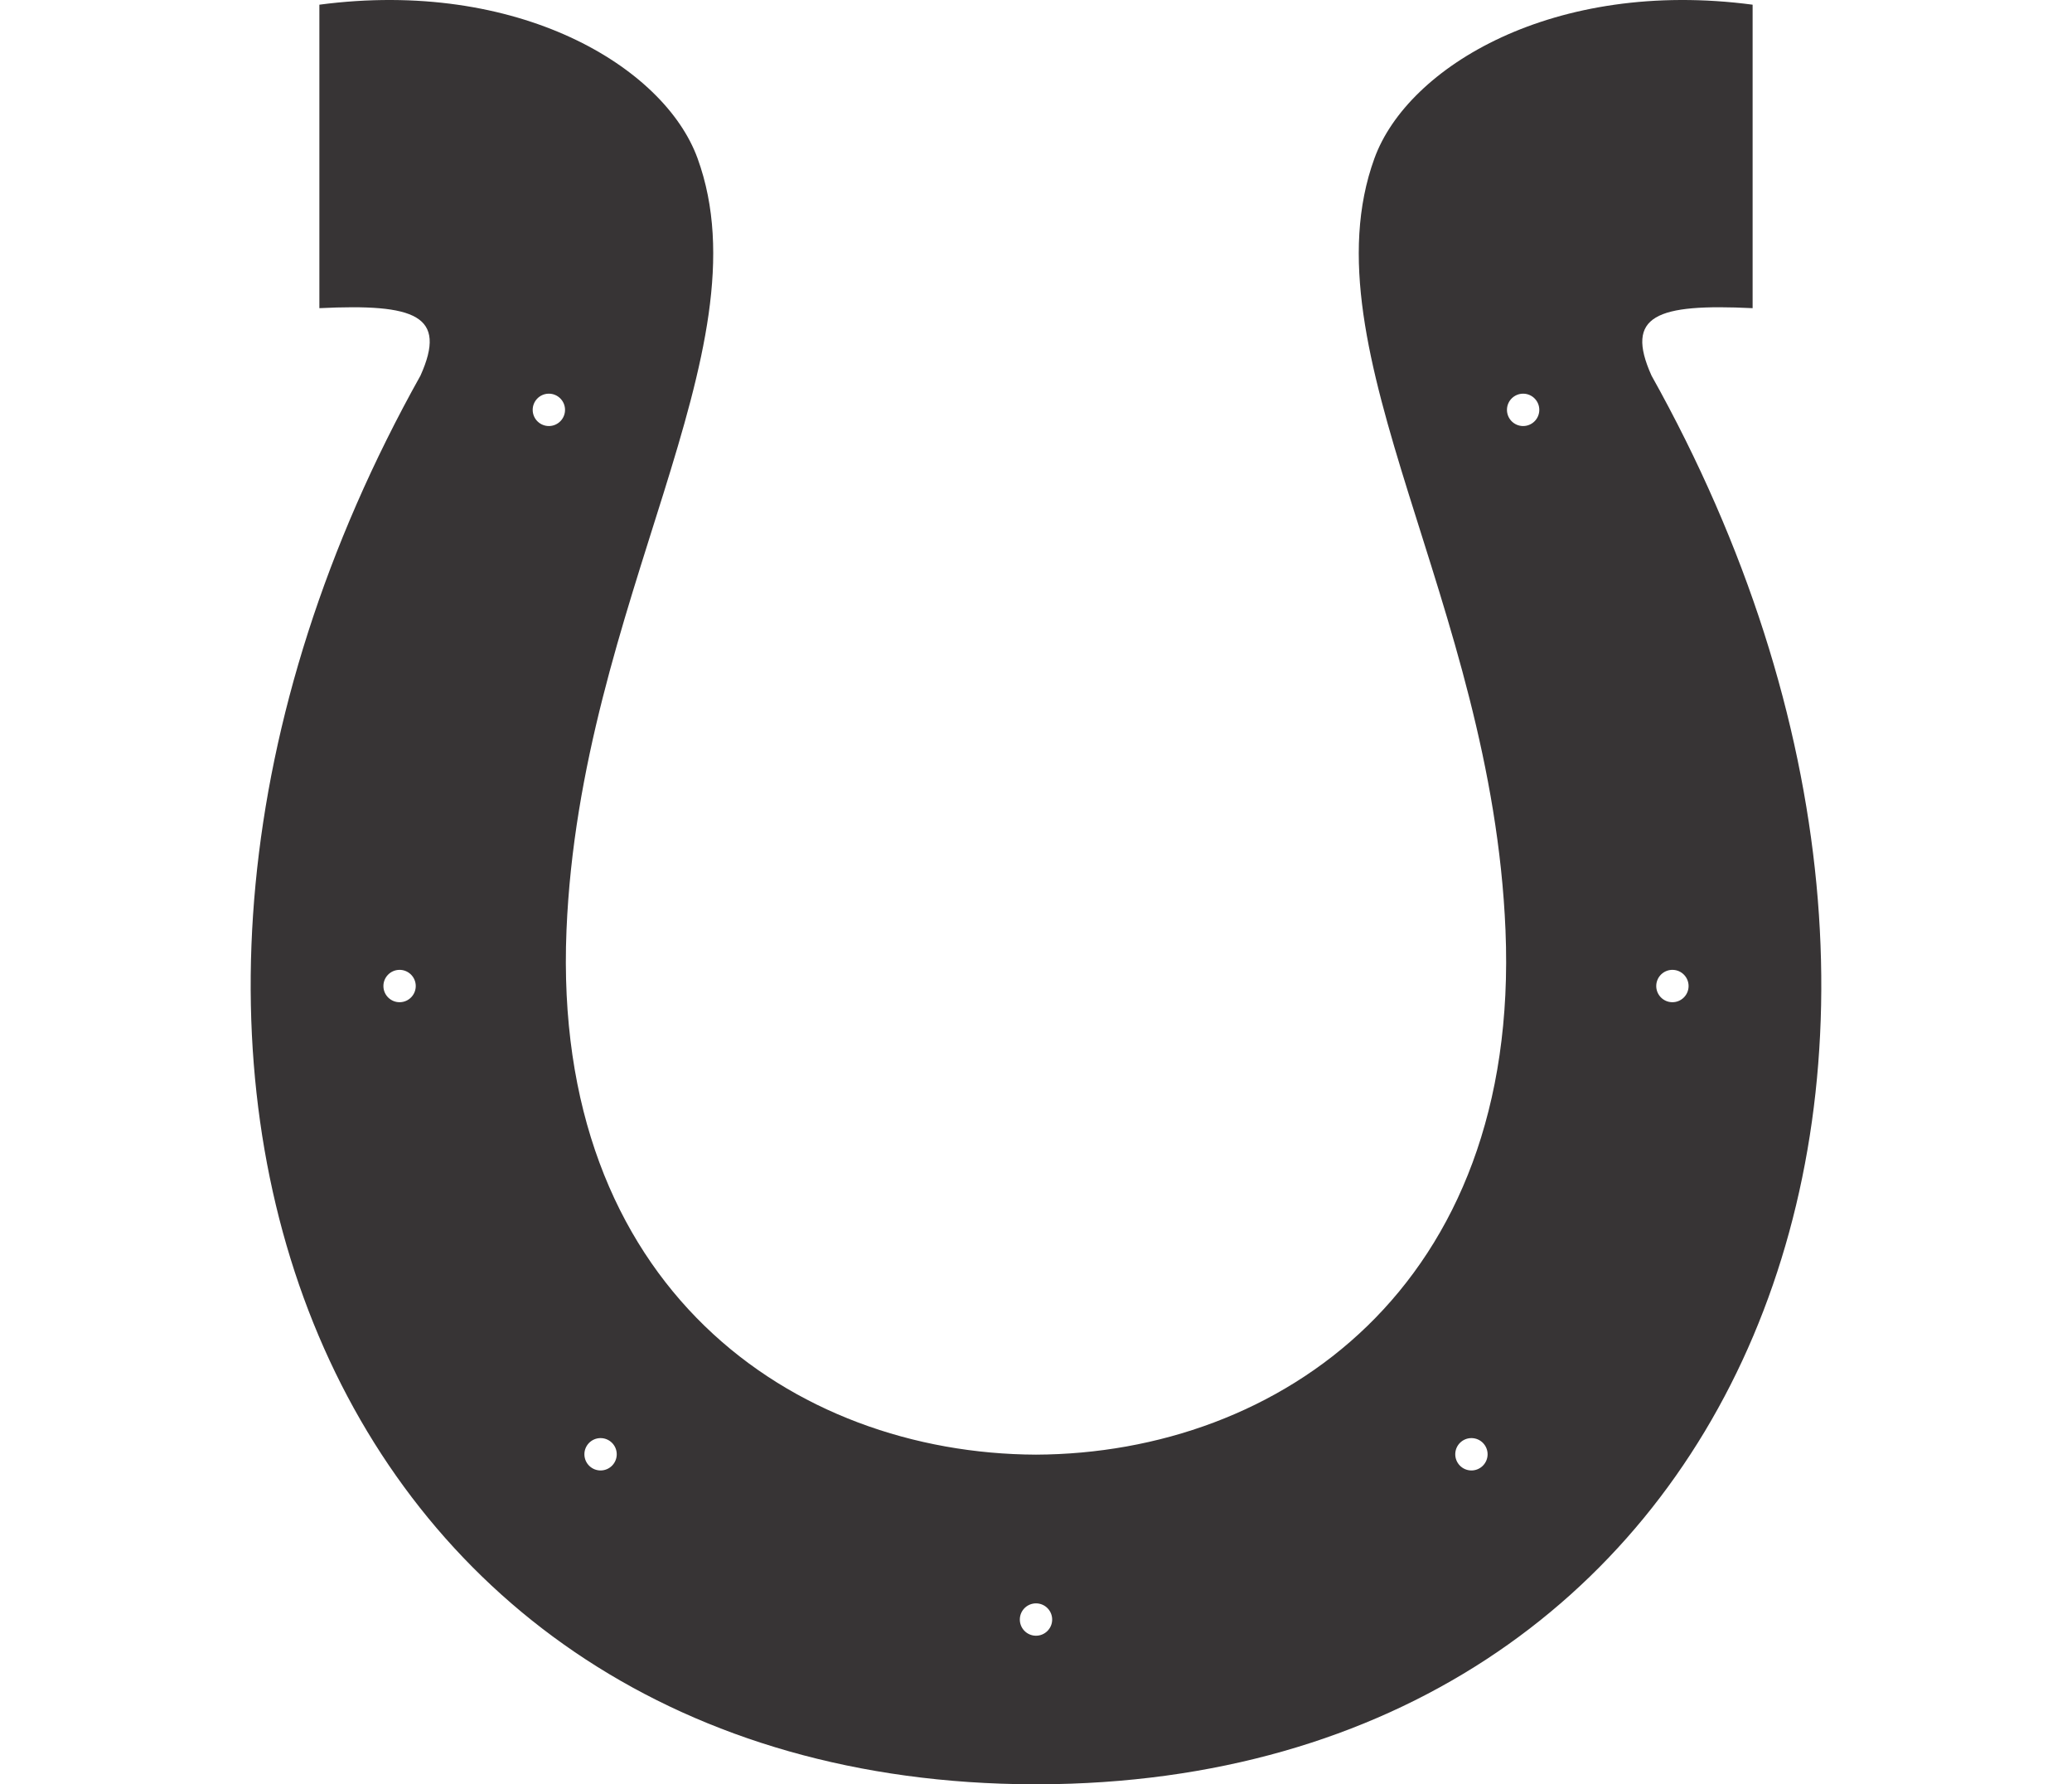 <?xml version="1.0" encoding="UTF-8"?>
<!DOCTYPE svg PUBLIC "-//W3C//DTD SVG 1.1//EN" "http://www.w3.org/Graphics/SVG/1.1/DTD/svg11.dtd">
<!-- Creator: CorelDRAW -->
<svg xmlns="http://www.w3.org/2000/svg" xml:space="preserve" width="7.848in" height="6.757in" version="1.1" style="shape-rendering:geometricPrecision; text-rendering:geometricPrecision; image-rendering:optimizeQuality; fill-rule:evenodd; clip-rule:evenodd"
viewBox="0 0 7847.74 8913.67"
 xmlns:xlink="http://www.w3.org/1999/xlink"
 xmlns:xodm="http://www.corel.com/coreldraw/odm/2003">
 <defs>
  <style type="text/css">
   <![CDATA[
    .fil0 {fill:#373435}
   ]]>
  </style>
 </defs>
 <g id="Layer_x0020_1">
  <path class="fil0" d="M3925.62 8009.41c44.61,0.97 79.99,37.93 79.02,82.56 -0.97,44.62 -37.92,80.04 -82.53,79.05 -44.59,-0.96 -79.99,-37.93 -79.02,-82.55 0.96,-44.62 37.93,-80.03 82.53,-79.06zm2175.65 -825.54c44.6,0.97 80,37.93 79.04,82.56 -0.97,44.62 -37.93,80.03 -82.52,79.06 -44.61,-0.97 -80.01,-37.96 -79.04,-82.56 0.96,-44.62 37.92,-80.02 82.52,-79.06zm-4354.8 0c-44.6,0.97 -80,37.93 -79.03,82.56 0.97,44.62 37.93,80.03 82.53,79.06 44.61,-0.97 80,-37.93 79.03,-82.56 -0.97,-44.62 -37.93,-80.04 -82.53,-79.06zm5359.05 -2339.06c44.59,0.97 79.99,37.94 79.03,82.56 -0.97,44.62 -37.93,80.03 -82.53,79.05 -44.61,-0.96 -80,-37.93 -79.03,-82.56 0.96,-44.62 37.93,-80.03 82.53,-79.06zm-6363.29 0c-44.61,0.97 -80,37.94 -79.03,82.56 0.97,44.62 37.92,80.03 82.52,79.06 44.61,-0.97 80,-37.93 79.03,-82.56 -0.97,-44.62 -37.92,-80.03 -82.52,-79.06zm5617.4 -2878.22c44.6,0.97 79.99,37.94 79.02,82.56 -0.97,44.61 -37.93,80.02 -82.53,79.06 -44.61,-0.97 -80,-37.94 -79.02,-82.57 0.96,-44.61 37.92,-80.02 82.53,-79.05zm-4871.5 0c-44.61,0.97 -80,37.94 -79.04,82.56 0.97,44.62 37.93,80.03 82.53,79.06 44.61,-0.97 80,-37.94 79.03,-82.56 -0.97,-44.62 -37.93,-80.03 -82.52,-79.06zm2435.75 5299.92c1212.36,-4.97 2420.28,-835.41 2345.88,-2620.15 -68.4,-1640.78 -1005.64,-2891.35 -654.8,-3855.54 166.78,-458.34 898,-898.37 1889.57,-767.37l0 1516.01c-480.85,-23.35 -640.39,35.86 -505.13,336.89 1911.14,3418.47 466.77,7026.81 -3064.13,7036.96l0 0.34c-3.84,0.01 -7.56,-0.17 -11.39,-0.17 -3.82,0 -7.56,0.18 -11.4,0.17l0 -0.34c-3530.9,-10.15 -4975.27,-3618.49 -3064.12,-7036.96 135.25,-301.03 -24.28,-360.24 -505.13,-336.89l0 -1516.01c991.56,-131 1722.8,309.03 1889.57,767.37 350.85,964.18 -586.4,2214.76 -654.8,3855.54 -74.4,1784.73 1133.54,2615.18 2345.89,2620.15z"/>
 </g>
</svg>
